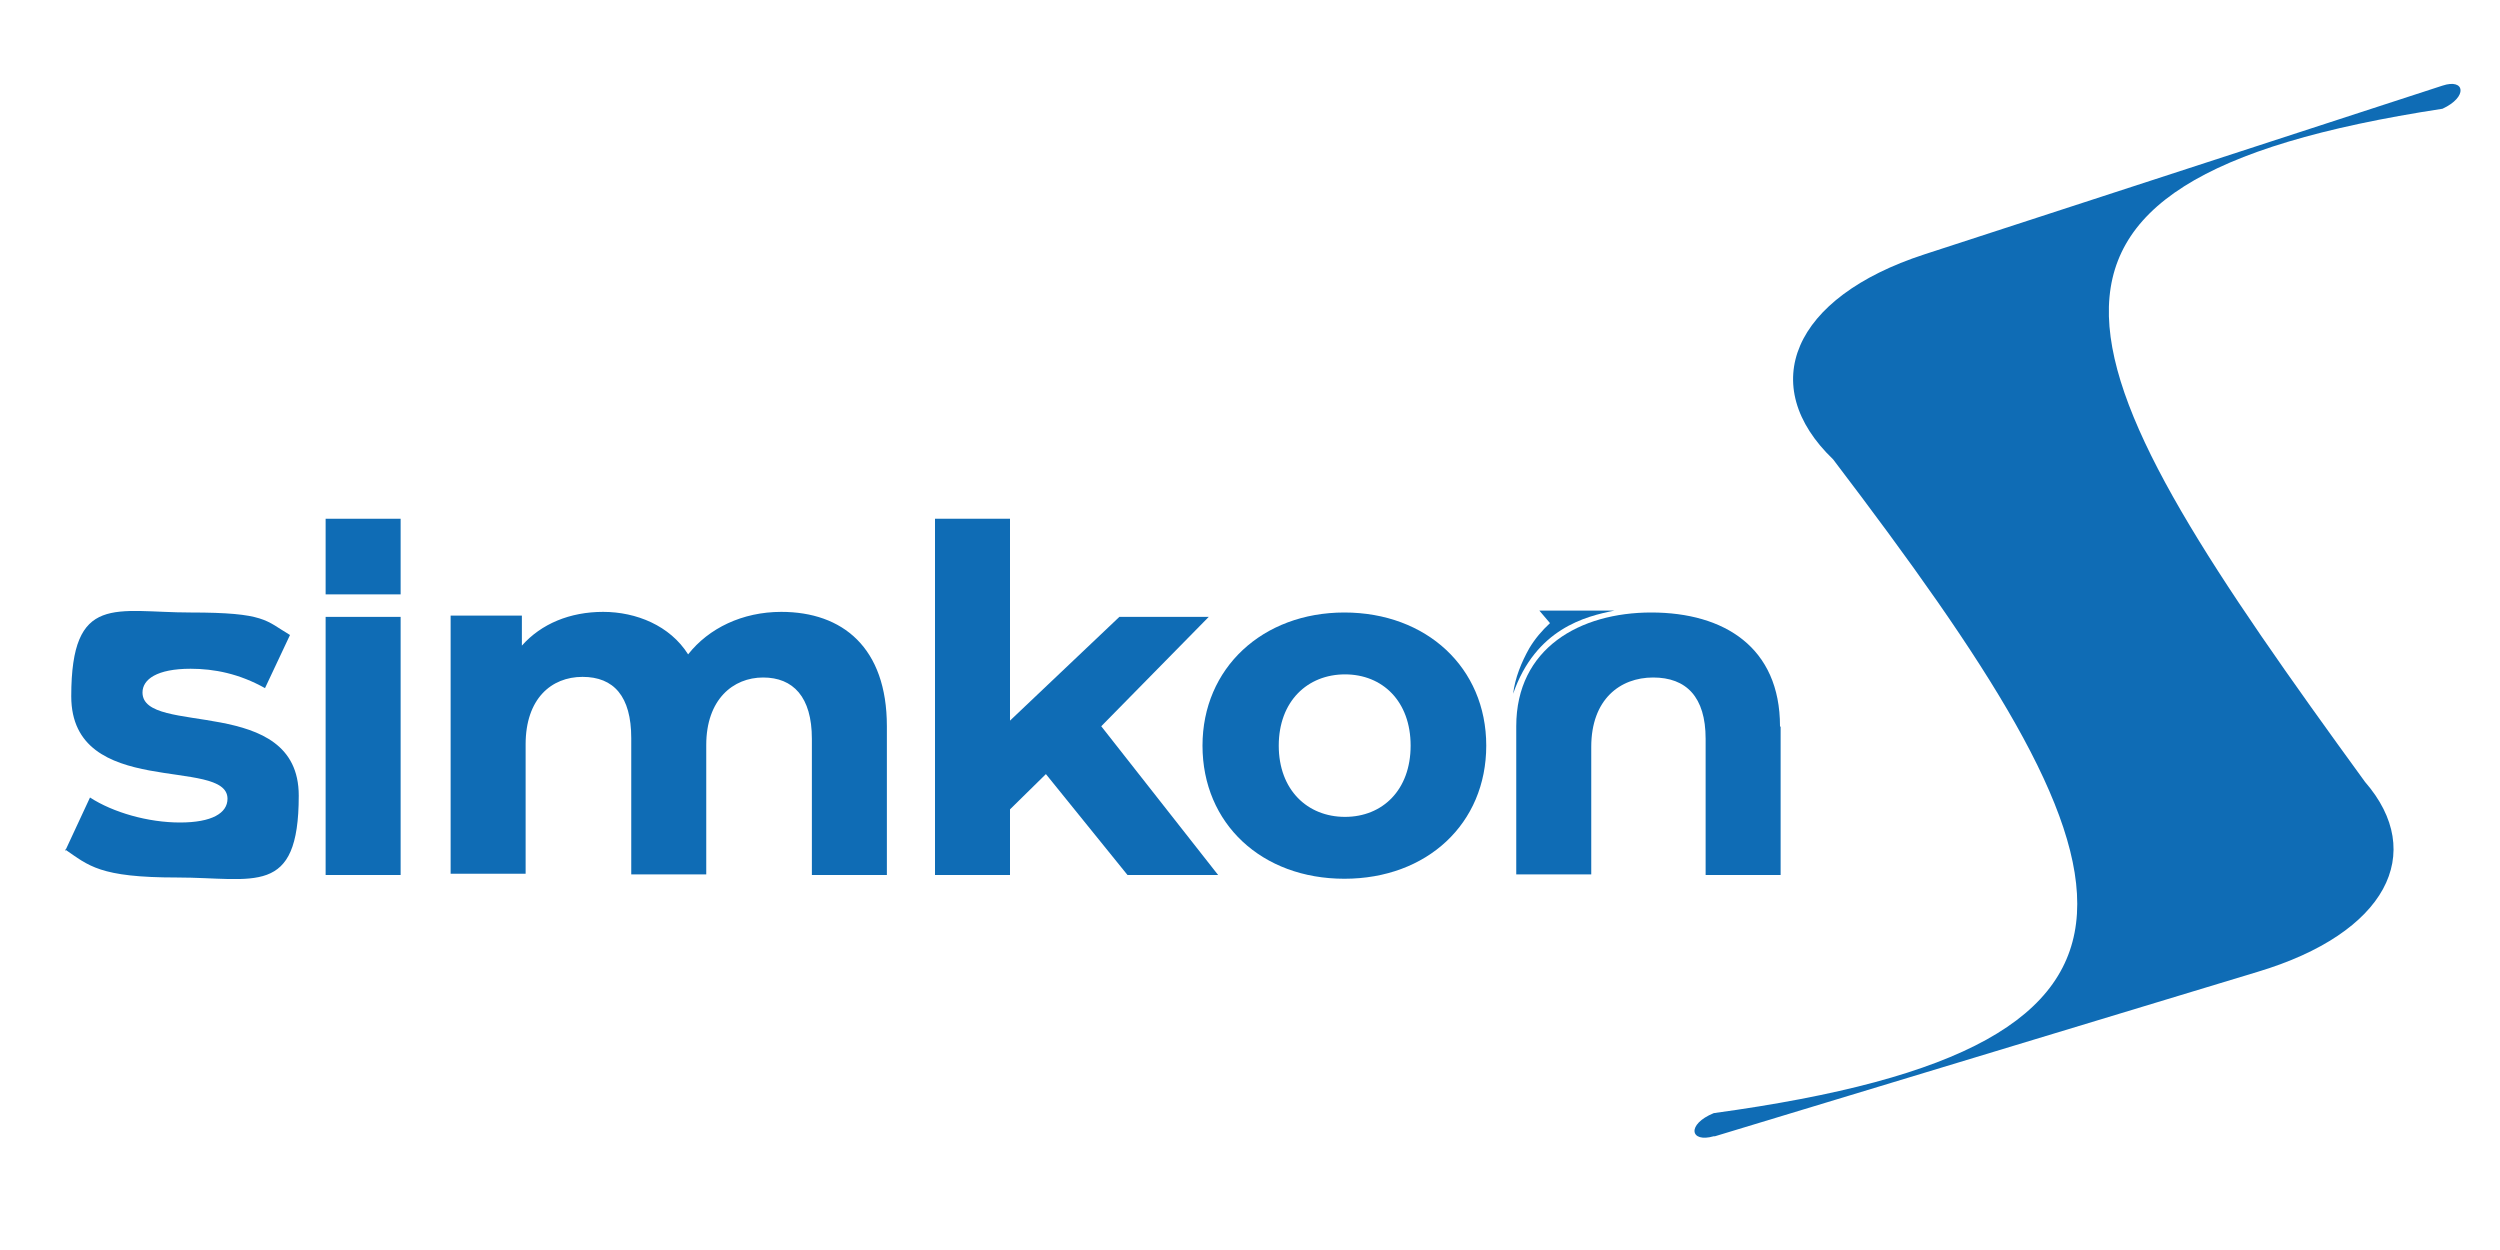 <?xml version="1.0" encoding="UTF-8"?>
<svg xmlns="http://www.w3.org/2000/svg" version="1.1" viewBox="0 0 400 200">
  <defs>
    <style>
      .cls-1, .cls-2 {
        fill: #0f6cb5;
      }

      .cls-2 {
        fill-rule: evenodd;
      }
    </style>
  </defs>
  <!-- Generator: Adobe Illustrator 28.6.0, SVG Export Plug-In . SVG Version: 1.2.0 Build 709)  -->
  <g>
    <g id="katman_1">
      <g>
        <path class="cls-1" d="M10.4,136.2l4-8.6c3.7,2.4,9.3,4,14.4,4s7.6-1.5,7.6-3.8c0-6.8-25,.2-25-16.4s7.1-13.4,19.1-13.4,12,1.3,15.9,3.6l-4,8.5c-4.1-2.3-8.1-3.1-11.9-3.1-5.4,0-7.7,1.7-7.7,3.8,0,7.1,25,.2,25,16.5s-7.1,13.1-19.5,13.1-14.1-1.9-17.9-4.5Z"/>
        <g>
          <path class="cls-1" d="M52.1,98.7h12v41.3h-12v-41.3Z"/>
          <path class="cls-1" d="M52.1,83h12v12.1h-12v-12.1Z"/>
        </g>
        <path class="cls-1" d="M141.9,116.3v23.7h-12v-21.8c0-6.7-3-9.8-7.8-9.8s-9.1,3.5-9.1,10.8v20.7h-12v-21.8c0-6.7-2.8-9.8-7.8-9.8s-9.1,3.5-9.1,10.8v20.7h-12v-41.3h11.4v4.8c3.1-3.5,7.7-5.4,13-5.4s10.7,2.2,13.6,6.8c3.3-4.2,8.7-6.8,14.9-6.8,9.8,0,16.9,5.7,16.9,18.3Z"/>
        <path class="cls-1" d="M167.4,123.8l-5.8,5.7v10.5h-12v-57h12v32.3l17.5-16.6h14.3l-17.2,17.5,18.7,23.8h-14.5l-13.1-16.2Z"/>
        <path class="cls-1" d="M192.4,119.3c0-12.4,9.6-21.3,22.7-21.3s22.7,8.8,22.7,21.3-9.5,21.3-22.7,21.3-22.7-8.8-22.7-21.3ZM225.7,119.3c0-7.1-4.5-11.4-10.5-11.4s-10.6,4.3-10.6,11.4,4.6,11.4,10.6,11.4,10.5-4.3,10.5-11.4Z"/>
        <g>
          <path class="cls-1" d="M284.9,116.3v23.7h-12v-21.8c0-6.7-3.1-9.8-8.4-9.8s-9.9,3.5-9.9,11.1v20.4h-12v-23.7c0-12.5,10.2-18.2,21.6-18.2,11.7,0,20.6,5.6,20.6,18.2Z"/>
          <path class="cls-1" d="M246.2,97.7h12.1c-4.6.9-12.6,2.9-16.2,13.3.3-2.5,1.3-5,2.6-7.3.9-1.5,2-2.8,3.3-4-.6-.7-1.1-1.3-1.7-2Z"/>
        </g>
      </g>
      <path class="cls-2" d="M274.2,181.8c-3.8,1.1-4.4-1.9,0-3.7,79.8-10.9,68.8-39.3,19.1-104.6-12.3-11.8-6.6-25.9,14.6-32.8,27.7-9,55.2-18,82.9-27,3.6-1.2,4.1,1.8,0,3.7-77.2,11.8-61,40.9-12.4,107.7,9.9,11.4,3.5,24.2-17.2,30.4-29,8.8-57.8,17.5-86.8,26.3h0Z"/>
    </g>
  </g>
</svg>